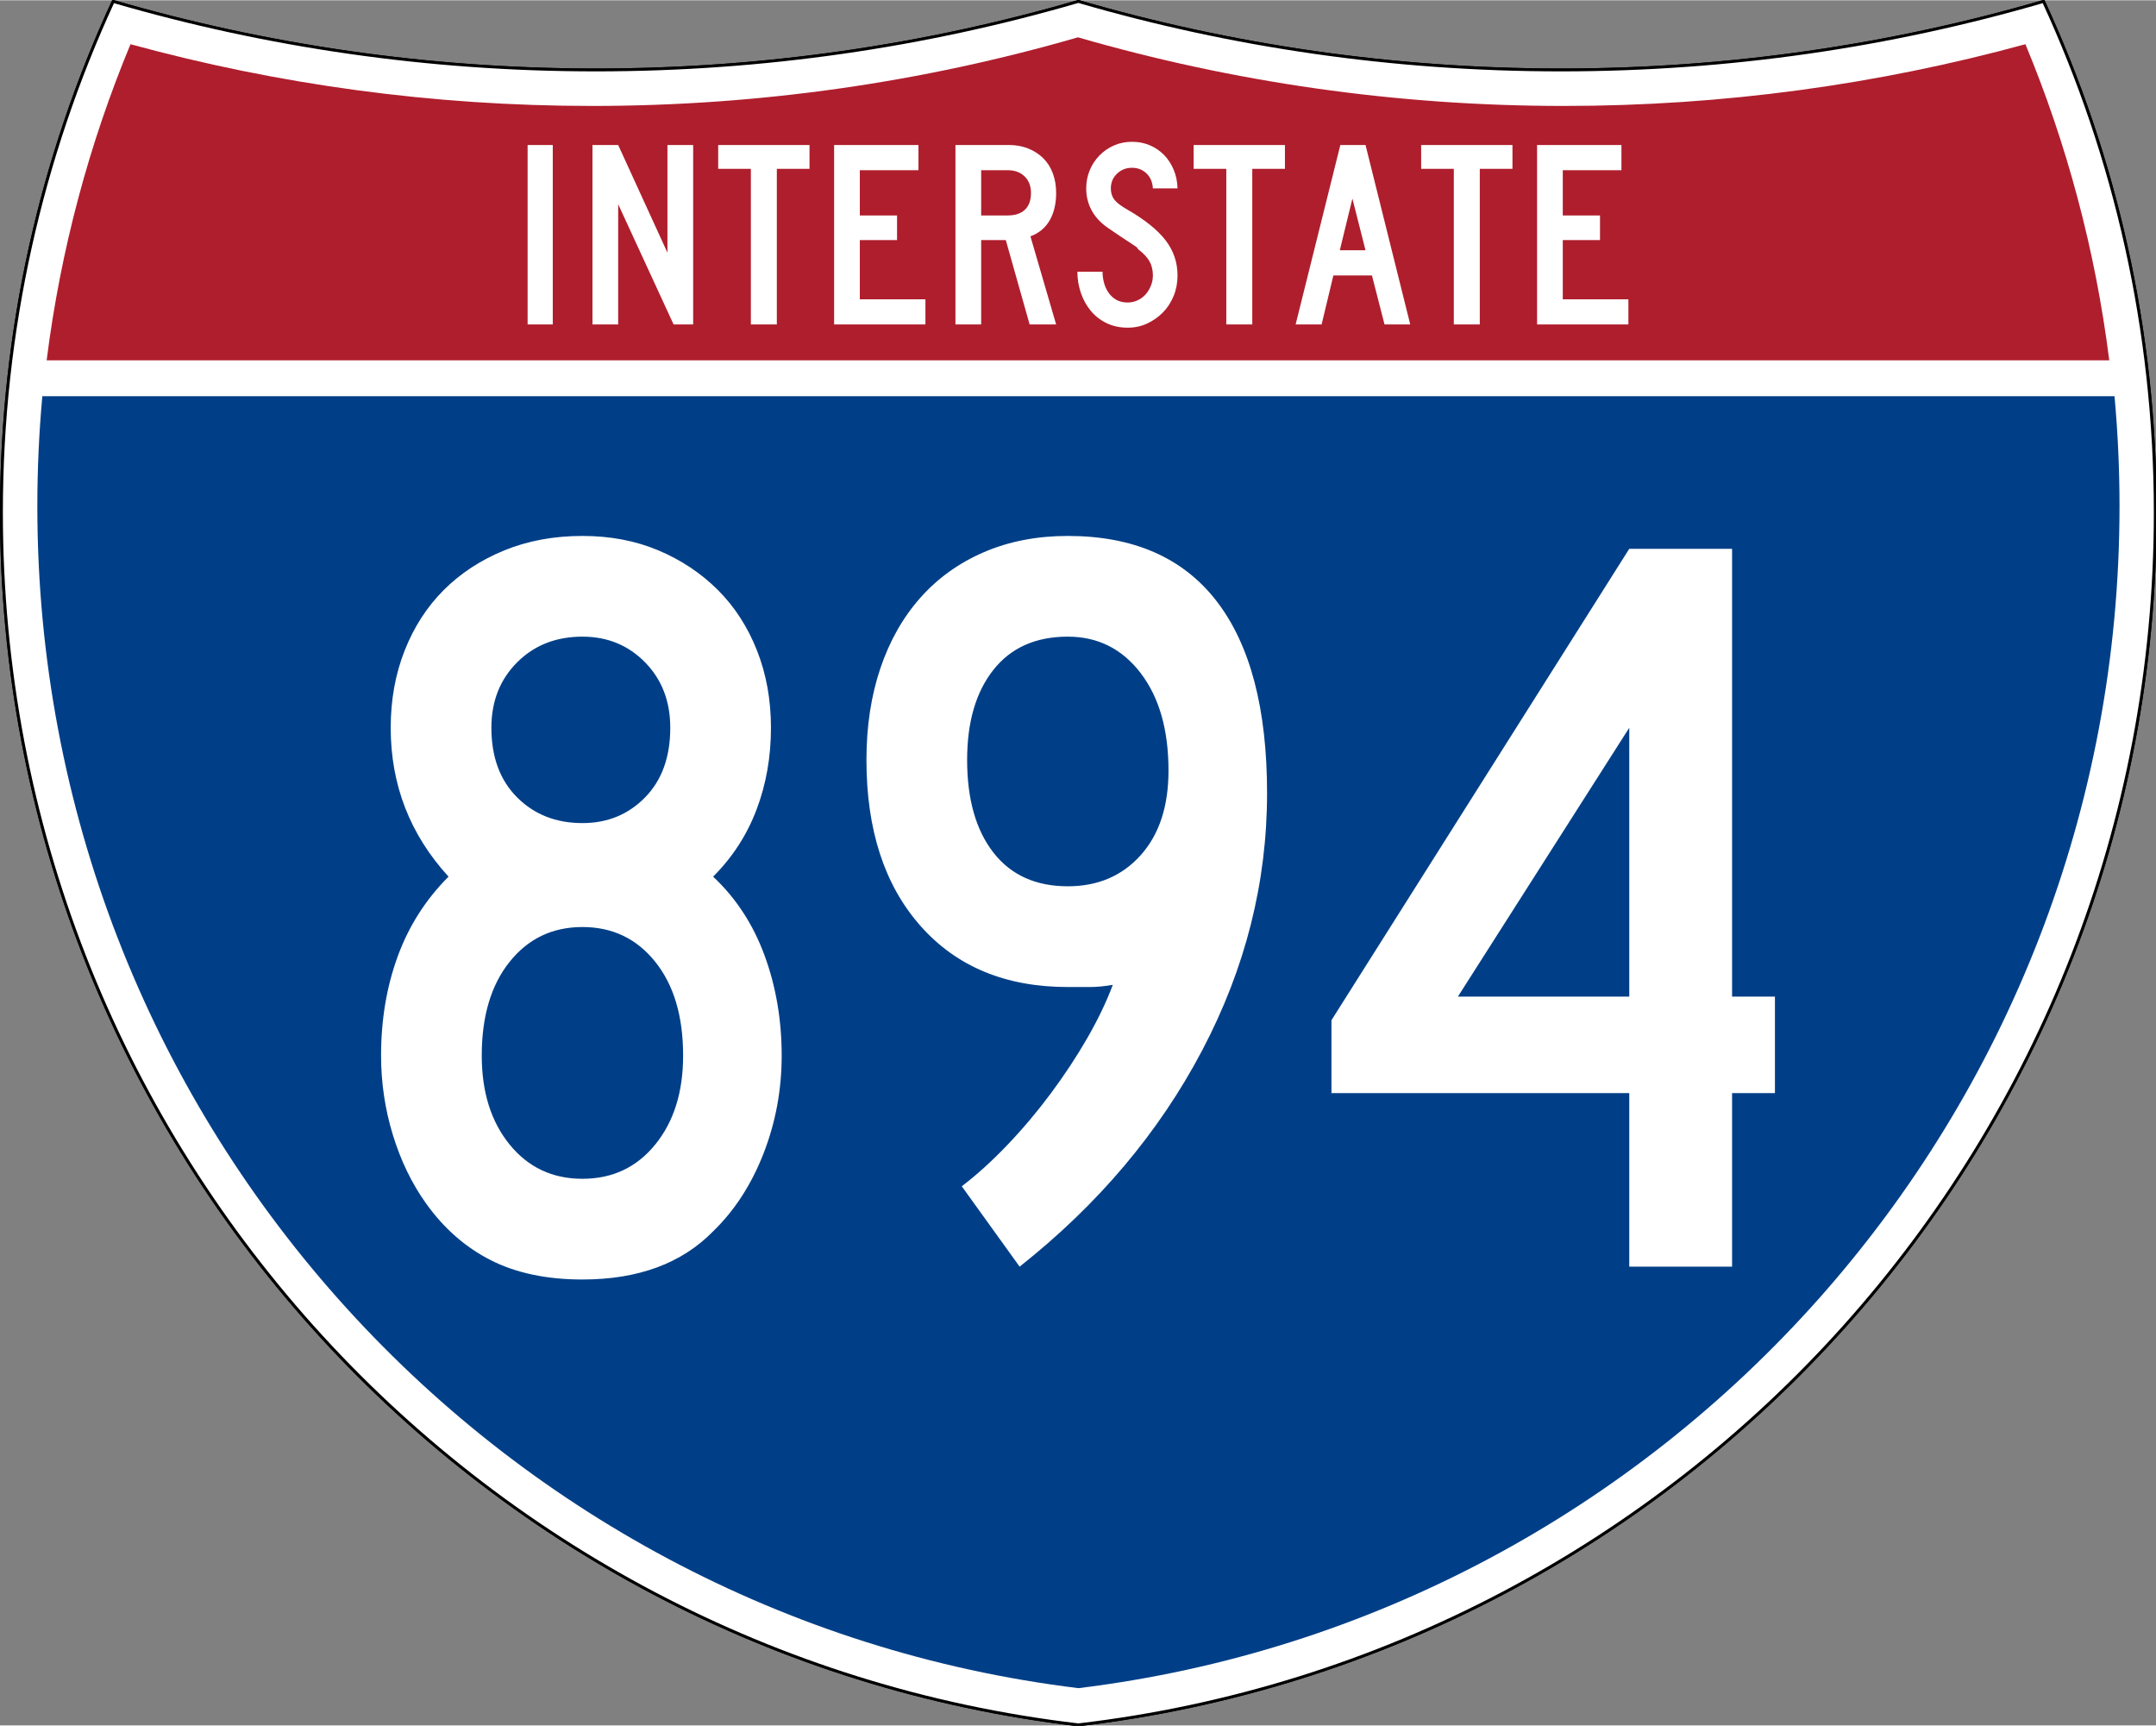 <?xml version="1.0" encoding="UTF-8" standalone="no"?>
<!-- Created with Inkscape (http://www.inkscape.org/) -->
<svg
   xmlns:dc="http://purl.org/dc/elements/1.1/"
   xmlns:cc="http://web.resource.org/cc/"
   xmlns:rdf="http://www.w3.org/1999/02/22-rdf-syntax-ns#"
   xmlns:svg="http://www.w3.org/2000/svg"
   xmlns="http://www.w3.org/2000/svg"
   xmlns:sodipodi="http://sodipodi.sourceforge.net/DTD/sodipodi-0.dtd"
   xmlns:inkscape="http://www.inkscape.org/namespaces/inkscape"
   version="1.0"
   width="751"
   height="601"
   viewBox="0 0 750 599.999"
   id="Layer_1"
   xml:space="preserve"
   sodipodi:version="0.32"
   inkscape:version="0.45"
   sodipodi:docname="I-890.svg"
   sodipodi:docbase="C:\Documents and Settings\ltljltlj\Desktop\Signs\Interstate Shields"
   inkscape:output_extension="org.inkscape.output.svg.inkscape"
   sodipodi:modified="true"><rect x="0" y="0" width="750" height="599.999" fill="#808080" stroke="none"/><sodipodi:namedview
   inkscape:window-height="965"
   inkscape:window-width="1043"
   inkscape:pageshadow="2"
   inkscape:pageopacity="0.0"
   guidetolerance="10.0"
   gridtolerance="10.0"
   objecttolerance="10.0"
   borderopacity="1.0"
   bordercolor="#666666"
   pagecolor="#ffffff"
   id="base"
   width="751px"
   height="601px"
   inkscape:zoom="1.2773333"
   inkscape:cx="375"
   inkscape:cy="300"
   inkscape:window-x="-1"
   inkscape:window-y="-4"
   inkscape:current-layer="Layer_1" /><defs
   id="defs62">
	
	
	
	
</defs>
<g
   transform="matrix(0.999,0,0,0.999,0.499,0.399)"
   id="g5"
   style="fill:#ffffff;fill-opacity:1;stroke:#000000;stroke-width:1;stroke-miterlimit:4;stroke-dasharray:none;stroke-opacity:1">
		<path
   id="path7"
   style="fill:#ffffff;fill-opacity:1;stroke:#000000;stroke-width:1;stroke-miterlimit:4;stroke-dasharray:none;stroke-opacity:1"
   d="M 38.915,0 C 92.236,15.525 148.625,23.85 206.958,23.85 C 265.291,23.85 321.679,15.525 375,0 C 428.32,15.525 484.709,23.85 543.042,23.85 C 601.375,23.85 657.764,15.525 711.084,0 C 736.064,54.121 750,114.388 750,177.909 C 750,395.718 586.16,575.254 375,599.999 C 163.839,575.254 0,395.718 0,177.909 C 0,114.388 13.935,54.121 38.915,0 z " />
		
			<path
   id="path9"
   style="fill:#ffffff;fill-opacity:1;stroke:#000000;stroke-width:1;stroke-linecap:round;stroke-linejoin:round;stroke-miterlimit:4;stroke-dasharray:none;stroke-opacity:1"
   d="M 38.915,0 C 92.236,15.525 148.625,23.85 206.958,23.85 C 265.291,23.85 321.679,15.525 375,0 C 428.32,15.525 484.709,23.85 543.042,23.85 C 601.375,23.85 657.764,15.525 711.084,0 C 736.064,54.121 750,114.388 750,177.909 C 750,395.718 586.16,575.254 375,599.999 C 163.839,575.254 0,395.718 0,177.909 C 0,114.388 13.935,54.121 38.915,0 z " />
	</g><g
   transform="matrix(1.006,0,0,1.01,-2.101,-3.702)"
   id="g11"
   style="fill:#003f87;fill-opacity:1">
		<path
   id="path13"
   style="fill:#003f87;fill-opacity:1"
   d="M 15,177.909 C 15,165.127 15.585,152.482 16.729,139.999 L 733.271,139.999 C 734.415,152.482 735,165.127 735,177.909 C 735,387.423 577.855,560.229 375,584.891 C 172.145,560.229 15,387.423 15,177.909 z " />
	</g><g
   transform="matrix(1.006,0,0,1.027,-2.265,-3.152)"
   id="g15"
   style="fill:#af1e2d;fill-opacity:1">
		<path
   id="path17"
   style="fill:#af1e2d;fill-opacity:1"
   d="M 47.378,17.943 C 98.27,31.578 151.766,38.849 206.96,38.849 C 265.221,38.849 321.589,30.748 375,15.611 C 428.411,30.748 484.779,38.849 543.04,38.849 C 598.234,38.849 651.73,31.579 702.621,17.943 C 716.883,51.567 726.785,87.489 731.617,124.999 L 18.382,124.999 C 23.215,87.489 33.116,51.567 47.378,17.943 z " />
	</g>



<path
   style="font-size:93.281px;font-style:normal;font-variant:normal;font-weight:normal;font-stretch:normal;text-align:center;line-height:125%;writing-mode:lr-tb;text-anchor:middle;fill:#ffffff;fill-opacity:1;font-family:Roadgeek 2005 Series C"
   d="M 183.538,112.749 L 183.538,50.333 L 192.294,50.333 L 192.294,112.749 L 183.538,112.749 z M 234.327,112.749 L 215.043,70.921 L 215.043,112.749 L 206.099,112.749 L 206.099,50.333 L 215.043,50.333 L 232.183,87.783 L 232.183,50.333 L 241.127,50.333 L 241.127,112.749 L 234.327,112.749 z M 270.235,58.626 L 270.235,112.749 L 261.201,112.749 L 261.201,58.626 L 249.835,58.626 L 249.835,50.333 L 281.601,50.333 L 281.601,58.626 L 270.235,58.626 z M 290.159,112.749 L 290.159,50.333 L 319.503,50.333 L 319.503,59.092 L 299.102,59.092 L 299.102,74.833 L 312.052,74.833 L 312.052,83.405 L 299.102,83.405 L 299.102,103.993 L 321.925,103.993 L 321.925,112.749 L 290.159,112.749 z M 358.175,112.749 L 349.883,83.405 L 341.314,83.405 L 341.314,112.749 L 332.37,112.749 L 332.37,50.333 L 351.003,50.333 C 353.425,50.333 355.645,50.737 357.664,51.544 C 359.682,52.351 361.421,53.47 362.881,54.899 C 364.34,56.328 365.458,58.082 366.234,60.162 C 367.01,62.242 367.398,64.525 367.398,67.009 C 367.398,70.736 366.653,73.903 365.162,76.512 C 363.671,79.121 361.435,80.983 358.454,82.1 L 367.398,112.749 L 358.175,112.749 z M 358.642,67.009 C 358.642,64.587 357.896,62.662 356.406,61.234 C 354.915,59.806 352.959,59.092 350.537,59.092 L 341.314,59.092 L 341.314,74.833 L 350.537,74.833 C 353.144,74.833 355.147,74.166 356.545,72.83 C 357.943,71.495 358.642,69.555 358.642,67.009 L 358.642,67.009 z M 409.624,95.7 C 409.624,98.247 409.174,100.623 408.273,102.827 C 407.373,105.032 406.131,106.941 404.548,108.556 C 402.964,110.171 401.132,111.459 399.051,112.422 C 396.97,113.385 394.718,113.866 392.296,113.866 C 389.563,113.866 387.11,113.339 384.937,112.283 C 382.764,111.227 380.933,109.799 379.442,107.999 C 377.951,106.198 376.802,104.118 375.995,101.757 C 375.188,99.396 374.784,96.944 374.784,94.398 L 383.54,94.398 C 383.54,95.702 383.711,96.99 384.052,98.263 C 384.393,99.536 384.921,100.685 385.635,101.71 C 386.35,102.735 387.25,103.558 388.337,104.179 C 389.424,104.8 390.744,105.11 392.296,105.11 C 393.477,105.11 394.611,104.862 395.698,104.365 C 396.785,103.869 397.716,103.186 398.492,102.316 C 399.268,101.446 399.889,100.436 400.354,99.288 C 400.82,98.139 401.052,96.944 401.052,95.7 C 401.052,93.9 400.68,92.301 399.935,90.904 C 399.19,89.507 397.886,88.094 396.023,86.665 C 395.712,86.355 395.588,86.184 395.651,86.152 C 395.713,86.121 395.527,85.95 395.092,85.641 C 394.657,85.331 393.741,84.725 392.343,83.824 C 390.945,82.923 388.663,81.386 385.496,79.214 C 382.951,77.474 381.041,75.44 379.767,73.11 C 378.494,70.781 377.857,68.22 377.857,65.426 C 377.857,63.19 378.261,61.093 379.068,59.137 C 379.875,57.182 381.009,55.458 382.468,53.968 C 383.928,52.477 385.62,51.312 387.546,50.474 C 389.471,49.635 391.551,49.216 393.786,49.216 C 396.022,49.216 398.088,49.619 399.982,50.427 C 401.876,51.234 403.522,52.352 404.919,53.781 C 406.316,55.21 407.433,56.919 408.272,58.906 C 409.111,60.893 409.561,63.066 409.624,65.426 L 401.052,65.426 C 400.929,63.252 400.184,61.513 398.818,60.209 C 397.451,58.905 395.774,58.253 393.786,58.253 C 391.737,58.253 389.999,58.937 388.571,60.303 C 387.142,61.67 386.428,63.377 386.428,65.426 C 386.428,66.978 386.832,68.282 387.64,69.338 C 388.447,70.394 389.999,71.573 392.296,72.877 C 398.321,76.355 402.715,79.895 405.479,83.497 C 408.242,87.099 409.624,91.167 409.624,95.7 L 409.624,95.7 z M 435.625,58.626 L 435.625,112.749 L 426.59,112.749 L 426.59,58.626 L 415.224,58.626 L 415.224,50.333 L 446.991,50.333 L 446.991,58.626 L 435.625,58.626 z M 481.632,112.749 L 477.254,95.7 L 463.838,95.7 L 459.742,112.749 L 450.704,112.749 L 466.26,50.333 L 475.019,50.333 L 490.576,112.749 L 481.632,112.749 z M 470.454,68.965 L 466.076,86.944 L 475.019,86.944 L 470.454,68.965 z M 514.772,58.626 L 514.772,112.749 L 505.737,112.749 L 505.737,58.626 L 494.371,58.626 L 494.371,50.333 L 526.138,50.333 L 526.138,58.626 L 514.772,58.626 z M 534.695,112.749 L 534.695,50.333 L 564.04,50.333 L 564.04,59.092 L 543.639,59.092 L 543.639,74.833 L 556.589,74.833 L 556.589,83.405 L 543.639,83.405 L 543.639,103.993 L 566.462,103.993 L 566.462,112.749 L 534.695,112.749 z "
   id="text7023" />

<path
   style="font-size:373.127px;font-style:normal;font-variant:normal;font-weight:normal;font-stretch:normal;text-align:center;line-height:125%;writing-mode:lr-tb;text-anchor:middle;fill:#ffffff;fill-opacity:1;font-family:Roadgeek 2005 Series C"
   d="M 271.921,367.032 C 271.921,378.958 269.809,390.322 265.587,401.125 C 261.364,411.928 255.526,420.934 248.074,428.144 C 237.142,439.319 221.987,444.906 202.61,444.906 C 190.192,444.906 179.572,442.672 170.752,438.203 C 161.931,433.733 154.416,427.151 148.207,418.455 C 143.242,411.496 139.392,403.545 136.659,394.603 C 133.926,385.661 132.56,376.471 132.56,367.032 C 132.56,354.607 134.485,343.116 138.337,332.559 C 142.188,322.002 148.086,312.747 156.031,304.795 C 142.62,290.14 135.914,272.878 135.914,253.008 C 135.914,243.319 137.529,234.375 140.759,226.176 C 143.988,217.977 148.522,210.959 154.359,205.121 C 160.197,199.284 167.213,194.688 175.409,191.333 C 183.604,187.978 192.671,186.301 202.61,186.301 C 212.299,186.301 221.117,187.978 229.066,191.333 C 237.015,194.688 243.908,199.284 249.746,205.121 C 255.583,210.959 260.117,217.977 263.346,226.176 C 266.576,234.375 268.191,243.319 268.191,253.008 C 268.191,263.189 266.515,272.69 263.165,281.511 C 259.814,290.332 254.783,298.093 248.074,304.795 C 256.019,312.247 261.98,321.377 265.956,332.183 C 269.932,342.991 271.921,354.607 271.921,367.032 L 271.921,367.032 z M 233.166,253.008 C 233.166,243.812 230.247,236.232 224.41,230.27 C 218.572,224.307 211.305,221.326 202.61,221.326 C 193.421,221.326 185.846,224.307 179.883,230.27 C 173.921,236.232 170.939,243.812 170.939,253.008 C 170.939,263.189 173.921,271.261 179.883,277.224 C 185.846,283.186 193.421,286.168 202.61,286.168 C 211.305,286.168 218.572,283.186 224.41,277.224 C 230.247,271.261 233.166,263.189 233.166,253.008 L 233.166,253.008 z M 237.635,367.032 C 237.635,353.363 234.405,342.494 227.946,334.424 C 221.487,326.354 213.041,322.319 202.61,322.318 C 192.178,322.319 183.733,326.354 177.274,334.424 C 170.814,342.494 167.585,353.363 167.585,367.032 C 167.585,379.7 170.814,390.009 177.274,397.958 C 183.733,405.907 192.178,409.881 202.61,409.881 C 213.041,409.881 221.487,405.907 227.946,397.958 C 234.405,390.009 237.635,379.7 237.635,367.032 L 237.635,367.032 z M 440.769,275.74 C 440.769,306.792 433.254,336.602 418.224,365.167 C 403.195,393.733 382.018,418.823 354.696,440.437 L 334.568,412.485 C 339.784,408.513 345.062,403.733 350.403,398.145 C 355.744,392.558 360.774,386.596 365.493,380.258 C 370.213,373.92 374.435,367.521 378.162,361.062 C 381.888,354.603 384.869,348.394 387.105,342.435 C 384.126,342.936 381.457,343.186 379.1,343.186 C 376.742,343.186 374.195,343.186 371.458,343.186 C 349.844,343.186 332.765,336.105 320.222,321.943 C 307.679,307.782 301.408,288.529 301.408,264.186 C 301.408,252.511 303.023,241.892 306.252,232.328 C 309.482,222.765 314.138,214.565 320.222,207.731 C 326.306,200.897 333.696,195.616 342.392,191.89 C 351.087,188.164 360.776,186.301 371.458,186.301 C 394.315,186.301 411.581,193.878 423.256,209.033 C 434.931,224.188 440.769,246.423 440.769,275.74 L 440.769,275.74 z M 406.483,267.905 C 406.483,253.751 403.253,242.449 396.794,234 C 390.335,225.551 381.89,221.326 371.458,221.326 C 360.283,221.326 351.652,225.177 345.564,232.88 C 339.477,240.582 336.433,251.018 336.433,264.186 C 336.433,277.847 339.477,288.59 345.564,296.414 C 351.652,304.237 360.283,308.149 371.458,308.149 C 381.89,308.149 390.335,304.548 396.794,297.346 C 403.253,290.144 406.483,280.33 406.483,267.905 L 406.483,267.905 z M 602.532,380.076 L 602.532,440.437 L 566.768,440.437 L 566.768,380.076 L 463.171,380.076 L 463.171,354.728 L 566.768,190.77 L 602.532,190.77 L 602.532,346.529 L 617.441,346.529 L 617.441,380.076 L 602.532,380.076 z M 566.768,253.008 L 507.146,346.529 L 566.768,346.529 L 566.768,253.008 z "
   id="text7029" />

</svg>